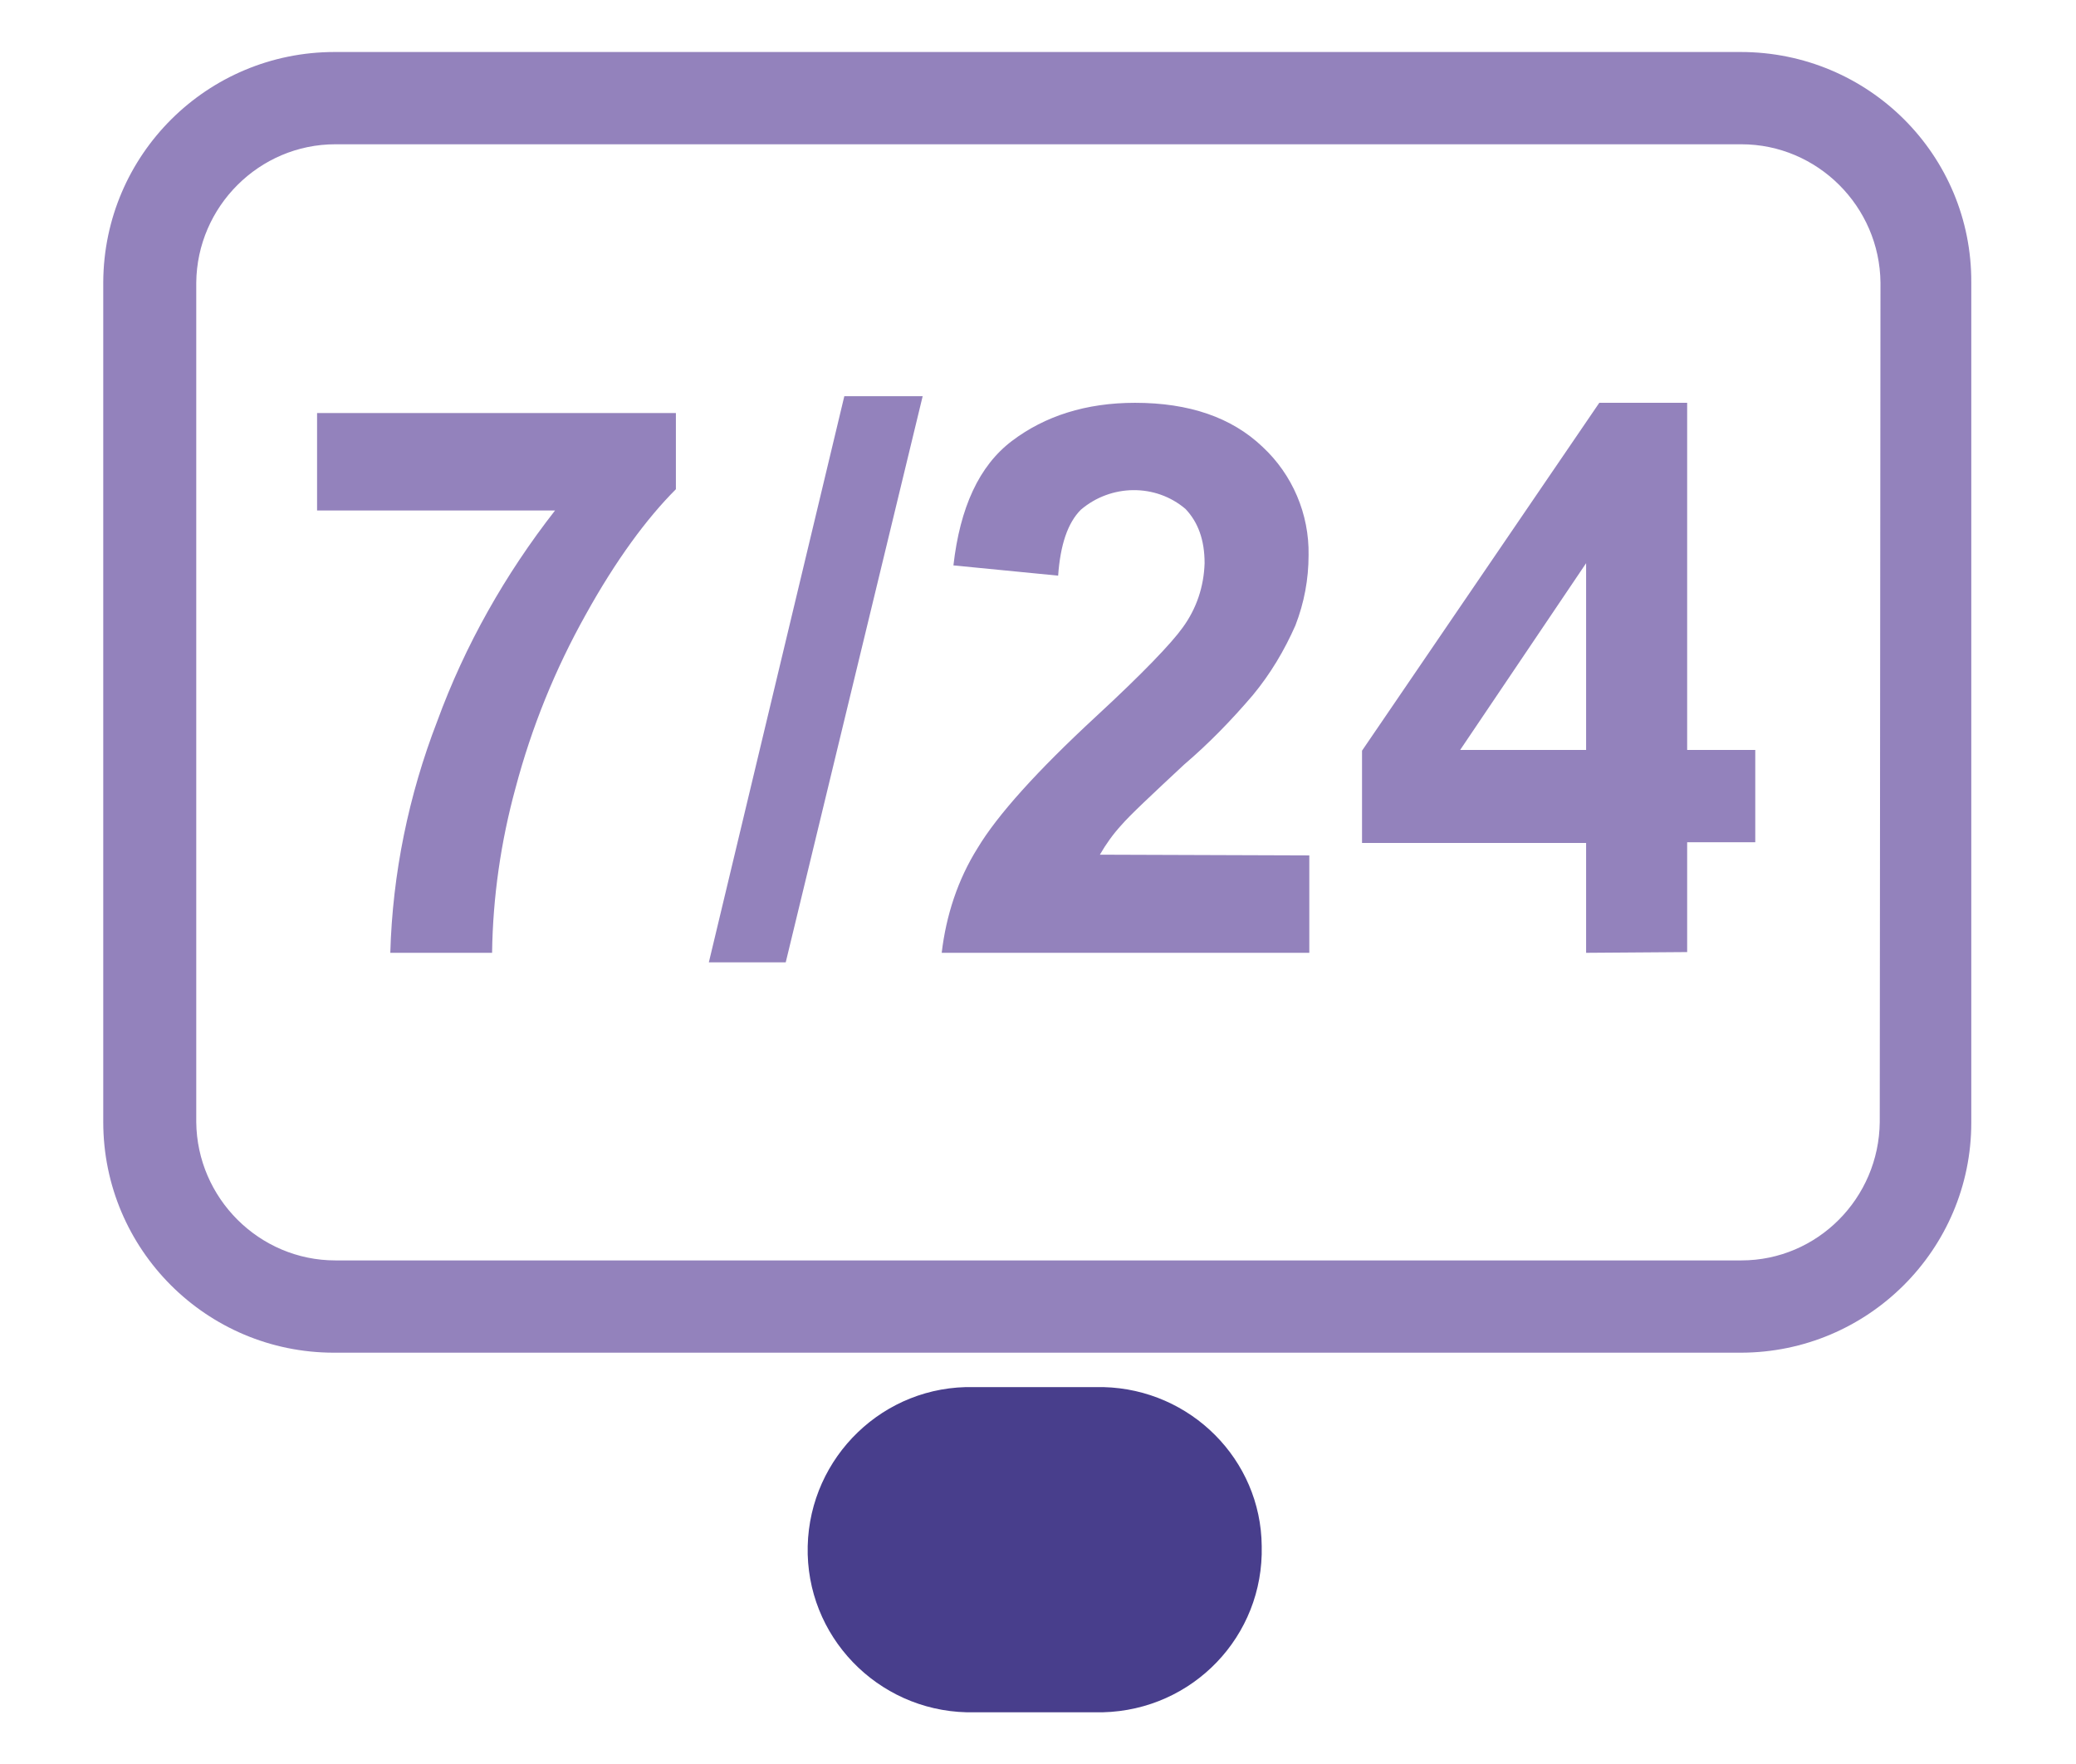 <?xml version="1.0" encoding="utf-8"?>
<!-- Generator: Adobe Illustrator 25.2.1, SVG Export Plug-In . SVG Version: 6.00 Build 0)  -->
<svg version="1.1" id="Layer_1" xmlns="http://www.w3.org/2000/svg" xmlns:xlink="http://www.w3.org/1999/xlink" x="0px" y="0px"
	 viewBox="0 0 283.5 240.9" style="enable-background:new 0 0 283.5 240.9;" xml:space="preserve">
<style type="text/css">
	.st0{fill:#483E8C;}
	.st1{fill:#9382BC;}
</style>
<path class="st0" d="M150.7,189.4H133c-12.3-0.3-22.4,9.5-22.7,21.7c-0.3,12.3,9.5,22.4,21.7,22.7c0.3,0,0.6,0,0.9,0h17.7
	c12.3-0.3,22-10.4,21.7-22.7C172.2,199.3,162.6,189.7,150.7,189.4L150.7,189.4z"/>
<path class="st1" d="M237.7,7.1h-192c-17.4,0-31.5,14-31.6,31.4c0,0,0,0.1,0,0.1v114.6c0,17.4,14.1,31.5,31.5,31.5c0,0,0,0,0.1,0
	h192c17.4,0,31.5-14.1,31.5-31.4c0,0,0,0,0-0.1V38.6C269.3,21.2,255.2,7.1,237.7,7.1C237.8,7.1,237.8,7.1,237.7,7.1z M256.7,153.2
	c-0.1,10.4-8.5,18.9-18.9,18.9h-192c-10.4,0-18.9-8.5-19-18.9V38.6c0.1-10.4,8.6-18.9,19-18.9h192c10.4,0,18.9,8.5,19,18.9
	L256.7,153.2z"/>
<path class="st1" d="M43.3,69.7V56.4h49v10.4c-4,4-8.2,9.7-12.3,17.1c-4.2,7.5-7.4,15.4-9.6,23.7c-2,7.3-3.1,14.9-3.2,22.5H53.3
	c0.3-10.8,2.5-21.5,6.4-31.6c3.8-10.4,9.3-20.1,16.1-28.8H43.3z"/>
<path class="st1" d="M96.8,131.4l18.5-77.3H126l-18.7,77.3H96.8z"/>
<path class="st1" d="M178.8,116.8v13.3h-50.2c0.6-5.1,2.2-10,4.9-14.3c2.7-4.5,8.1-10.5,16.1-17.9c6.5-6,10.4-10.1,11.9-12.2
	c1.9-2.6,2.9-5.6,3-8.8c0-3.2-0.9-5.6-2.6-7.4c-4.1-3.5-10.2-3.4-14.3,0.1c-1.8,1.8-2.8,4.8-3.1,9l-14.3-1.4c0.9-7.9,3.5-13.6,8-17
	c4.5-3.4,10.1-5.2,16.8-5.2c7.4,0,13.2,2,17.4,6c4.1,3.8,6.4,9.2,6.3,14.8c0,3.3-0.6,6.5-1.8,9.6c-1.5,3.4-3.4,6.6-5.8,9.5
	c-2.9,3.4-6,6.6-9.4,9.5c-4.5,4.2-7.4,6.9-8.6,8.3c-1.1,1.2-2.1,2.6-2.9,4L178.8,116.8z"/>
<path class="st1" d="M216.6,130.1v-15H186v-12.6l32.4-47.5h12v47.4h9.3v12.6h-9.3v15L216.6,130.1z M216.6,102.5V76.9l-17.2,25.5
	H216.6z"/>
</svg>
